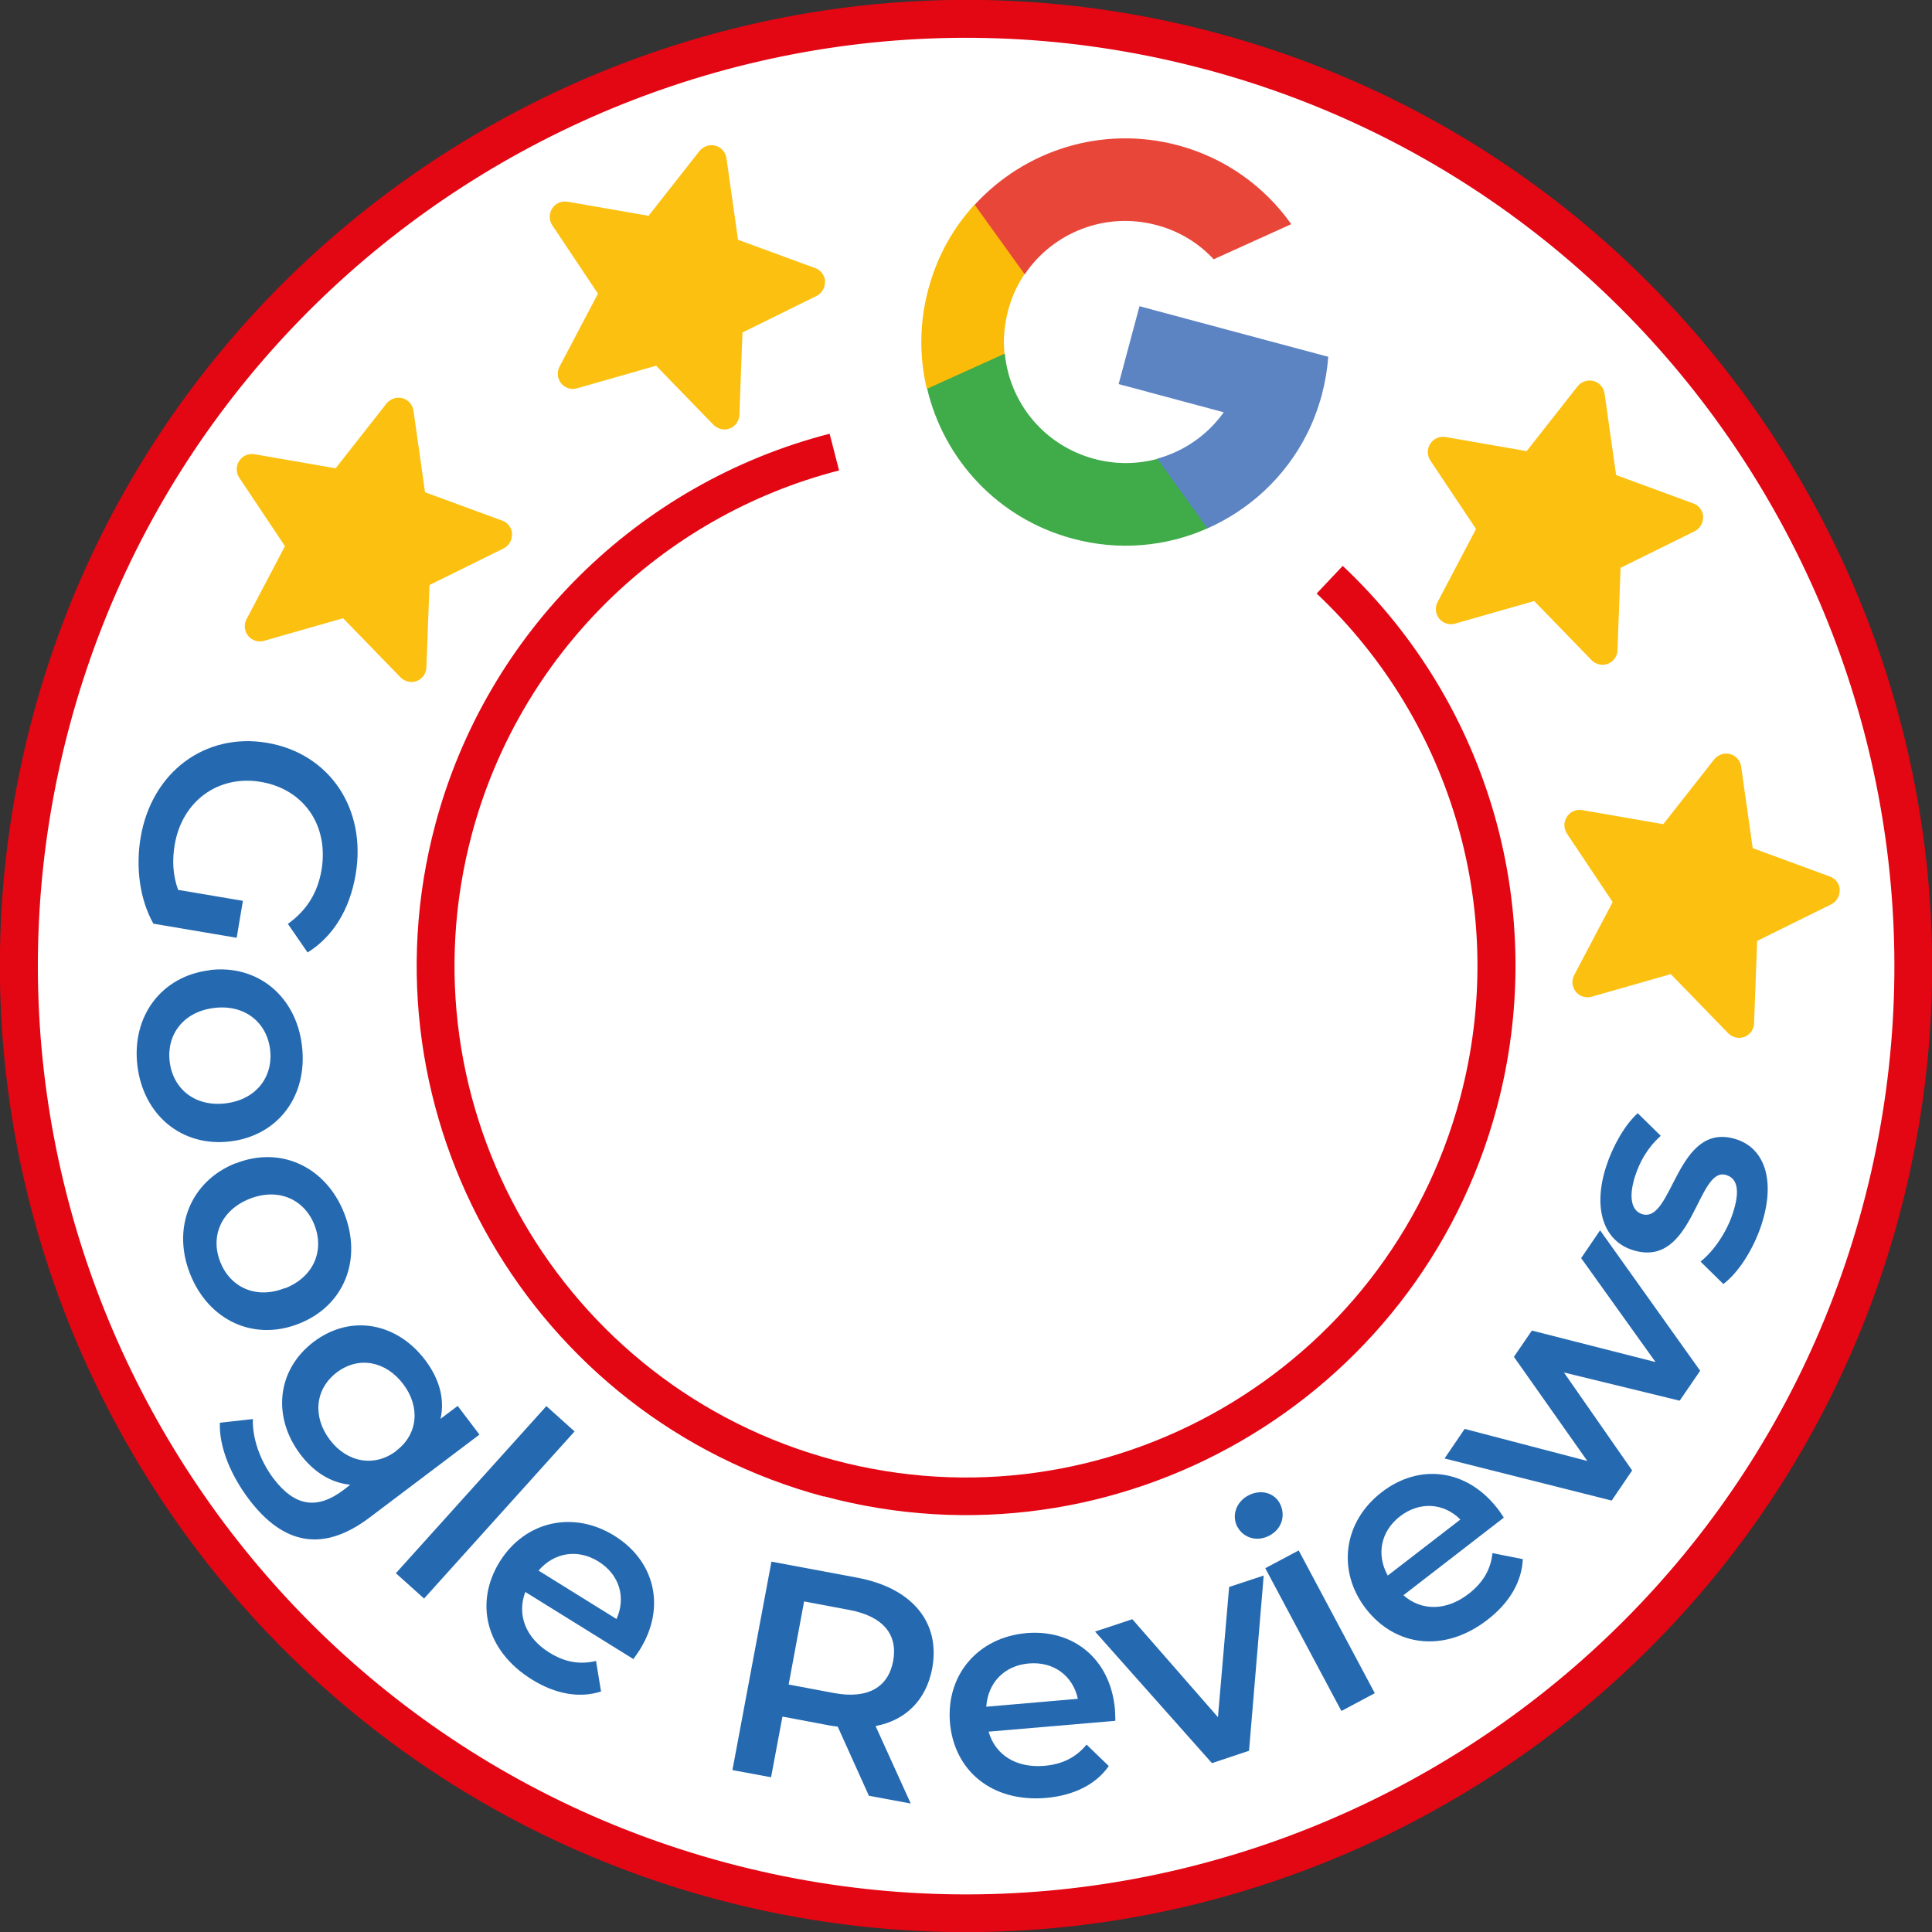 <?xml version="1.0" encoding="UTF-8"?><svg id="uuid-51e0fd8b-081a-4c32-9324-202b9de022f5" xmlns="http://www.w3.org/2000/svg" viewBox="0 0 100 100"><rect x="0" y="0" width="100" height="100" fill="#333333" stroke="none"/><circle cx="50" cy="50" r="49.02" fill="#fff"/><path d="M37.06,98.3C10.43,91.16-5.43,63.69,1.7,37.06,8.84,10.43,36.31-5.43,62.94,1.7s42.49,34.61,35.36,61.24c-7.14,26.63-34.61,42.49-61.24,35.36ZM62.43,3.6C36.85-3.26,10.45,11.98,3.6,37.57s8.38,51.98,33.97,58.84,51.98-8.38,58.84-33.97c6.86-25.59-8.38-51.98-33.97-58.84Z" fill="#e30613"/><path d="M12.57,46.64l-.32,1.9-4.31-.73c-.72-1.28-.92-2.94-.66-4.47.57-3.36,3.32-5.44,6.55-4.89s5.15,3.41,4.58,6.8c-.3,1.81-1.16,3.22-2.49,4.05l-1.02-1.48c.99-.71,1.54-1.62,1.74-2.78.39-2.3-.9-4.19-3.14-4.57-2.19-.37-4.08.98-4.46,3.27-.13.77-.1,1.56.18,2.32l3.37.57Z" fill="#256ab1"/><path d="M10.85,50.21c2.49-.3,4.48,1.36,4.78,3.92.31,2.59-1.23,4.65-3.72,4.95-2.49.3-4.49-1.35-4.8-3.93-.3-2.56,1.25-4.63,3.74-4.93ZM11.67,57.11c1.59-.19,2.48-1.37,2.31-2.79-.17-1.4-1.31-2.34-2.89-2.15-1.59.19-2.47,1.37-2.31,2.77.17,1.42,1.31,2.36,2.9,2.17Z" fill="#256ab1"/><path d="M12.19,60.22c2.33-.93,4.67.17,5.62,2.56.96,2.42,0,4.81-2.33,5.73-2.33.93-4.68-.15-5.64-2.57-.95-2.39.02-4.8,2.35-5.73ZM14.76,66.68c1.49-.59,2.04-1.96,1.51-3.29-.52-1.31-1.86-1.93-3.35-1.34-1.49.59-2.04,1.96-1.52,3.27.53,1.33,1.87,1.94,3.35,1.35Z" fill="#256ab1"/><path d="M24.81,74.26l-5.67,4.28c-2.43,1.84-4.48,1.4-6.25-.93-.95-1.25-1.56-2.74-1.51-3.97l1.71-.19c-.04.96.36,2.14,1.06,3.07,1.12,1.48,2.28,1.62,3.63.6l.35-.27c-1.02-.1-1.9-.67-2.58-1.57-1.45-1.91-1.25-4.36.69-5.83,1.94-1.46,4.32-.97,5.77.95.71.94,1.03,1.99.79,3.04l.89-.67,1.13,1.49ZM20.51,75.09c1.13-.85,1.25-2.28.36-3.45-.9-1.19-2.3-1.46-3.43-.61-1.14.86-1.27,2.3-.37,3.49.89,1.18,2.31,1.44,3.44.58Z" fill="#256ab1"/><path d="M28.28,72.78l1.46,1.31-7.79,8.65-1.46-1.31,7.79-8.65Z" fill="#256ab1"/><path d="M32.78,85.87l-5.59-3.47c-.44,1.16,0,2.37,1.25,3.14.8.5,1.58.63,2.41.43l.26,1.58c-1.11.36-2.36.14-3.58-.62-2.39-1.48-2.98-3.97-1.67-6.09,1.32-2.12,3.82-2.67,5.94-1.35,2.08,1.29,2.7,3.69,1.31,5.91-.08.13-.22.32-.33.48ZM27.87,81.29l4.04,2.51c.5-1.11.16-2.3-.94-2.98-1.08-.67-2.3-.46-3.1.48Z" fill="#256ab1"/><path d="M44.97,92.94l-1.61-3.57c-.14-.01-.28-.04-.42-.06l-2.44-.46-.59,3.14-2-.37,2.02-10.79,4.44.83c2.84.53,4.32,2.31,3.88,4.7-.31,1.63-1.36,2.68-2.93,2.98l1.82,4.01-2.16-.4ZM43.96,83.33l-2.34-.44-.8,4.3,2.34.44c1.76.33,2.82-.3,3.07-1.66.25-1.36-.51-2.31-2.27-2.64Z" fill="#256ab1"/><path d="M57.72,89.07l-6.55.56c.34,1.2,1.42,1.89,2.88,1.77.94-.08,1.65-.44,2.19-1.1l1.15,1.11c-.67.96-1.81,1.52-3.24,1.65-2.8.24-4.76-1.4-4.98-3.89-.21-2.49,1.46-4.42,3.95-4.64,2.44-.21,4.36,1.34,4.59,3.95.01.16.02.39.02.58ZM51.05,88.34l4.74-.41c-.26-1.19-1.25-1.94-2.54-1.83-1.27.11-2.12,1-2.2,2.24Z" fill="#256ab1"/><path d="M65.41,81.54l-.76,9.08-1.92.64-6.05-6.81,1.93-.64,4.43,5.07.58-6.74,1.79-.59Z" fill="#256ab1"/><path d="M64.05,79.04c-.31-.58-.08-1.29.55-1.63.64-.34,1.34-.16,1.64.4.32.61.12,1.32-.53,1.67-.64.34-1.35.13-1.66-.45ZM65.49,81.17l1.73-.92,3.94,7.39-1.73.92-3.94-7.39Z" fill="#256ab1"/><path d="M77.84,78.55l-5.2,4.02c.93.82,2.22.82,3.37-.07.75-.58,1.15-1.26,1.24-2.11l1.57.31c-.05,1.17-.69,2.26-1.83,3.14-2.22,1.72-4.76,1.4-6.29-.57-1.52-1.97-1.16-4.51.81-6.03,1.94-1.5,4.39-1.23,6,.84.1.12.23.32.33.48ZM71.83,81.55l3.76-2.9c-.86-.86-2.1-.95-3.12-.17-1.01.78-1.24,1.99-.64,3.07Z" fill="#256ab1"/><path d="M82.82,63.68l5.18,7.27-1.06,1.55-5.99-1.46,3.53,5.07-1.06,1.56-8.65-2.18,1.04-1.53,6.35,1.66-3.8-5.39.93-1.36,6.4,1.63-3.85-5.38.98-1.44Z" fill="#256ab1"/><path d="M89.21,66.47l-1.19-1.17c.69-.55,1.36-1.53,1.68-2.53.38-1.18.21-1.78-.35-1.95-1.52-.49-1.67,4.9-4.85,3.88-1.51-.48-2.06-2.16-1.37-4.31.34-1.06.98-2.19,1.64-2.77l1.19,1.17c-.69.62-1.08,1.33-1.33,2.09-.36,1.14-.16,1.79.36,1.96,1.61.52,1.76-4.87,4.88-3.87,1.49.48,2.03,2.16,1.31,4.4-.43,1.33-1.24,2.54-1.98,3.09Z" fill="#256ab1"/><path d="M52,18.3l-1.42,2.46-2.61-.64c-.39-1.64-.39-3.4.08-5.15s1.29-3.17,2.39-4.38h0s2.19,1.04,2.19,1.04l.4,2.56c-.38.56-.67,1.19-.85,1.88-.2.75-.26,1.5-.19,2.23Z" fill="#fbbc09"/><path d="M68.75,18.48c-.05.65-.16,1.3-.33,1.95-.2.73-.46,1.42-.79,2.07-1.12,2.2-2.96,3.89-5.14,4.85h0s-2.87-.93-2.87-.93l.28-2.68c1.38-.38,2.6-1.22,3.44-2.4l-5.44-1.46,1.08-4.03,5.52,1.48,4.26,1.14h0Z" fill="#5c84c3"/><path d="M62.49,27.35h0c-2.12.94-4.56,1.18-6.97.53-3.88-1.04-6.67-4.11-7.53-7.76l4.02-1.82c.24,2.53,2.02,4.75,4.62,5.45,1.12.3,2.24.28,3.28,0l2.59,3.6Z" fill="#3fac49"/><path d="M66.84,11.6l-4.02,1.82c-.77-.83-1.78-1.46-2.96-1.77-2.65-.71-5.37.39-6.82,2.55l-2.59-3.6h0c2.57-2.81,6.58-4.13,10.52-3.08,2.47.66,4.5,2.15,5.87,4.09Z" fill="#e9463a"/><path d="M42.64,77.46c-15.14-4.06-24.16-19.68-20.1-34.82,2.65-9.9,10.47-17.63,20.4-20.19l.49,1.9c-9.25,2.38-16.53,9.58-19,18.8-3.78,14.1,4.62,28.64,18.72,32.42s28.64-4.62,32.42-18.72c2.52-9.42-.32-19.43-7.42-26.13l1.35-1.43c7.63,7.19,10.68,17.95,7.97,28.06-4.06,15.14-19.68,24.16-34.82,20.1Z" fill="#e30613"/><path d="M95.23,46.06c-.02-.31-.22-.59-.51-.69l-4-1.47-.6-4.23c-.05-.31-.27-.56-.57-.64s-.62.03-.82.27l-2.64,3.36-4.2-.73c-.31-.05-.62.08-.79.35-.17.26-.17.6,0,.86l2.37,3.55-1.99,3.78c-.15.28-.11.61.08.86.11.13.25.22.4.26.13.04.28.04.42,0l4.1-1.17,2.97,3.06c.22.22.55.3.84.19.29-.11.49-.39.5-.7l.16-4.27,3.83-1.89c.28-.14.45-.43.44-.74Z" fill="#fcc010"/><path d="M26.51,27.64c-.02-.31-.22-.59-.51-.69l-4-1.47-.6-4.23c-.05-.31-.27-.56-.57-.64s-.62.03-.82.27l-2.64,3.36-4.2-.73c-.31-.05-.62.08-.79.35-.17.26-.17.6,0,.86l2.37,3.55-1.99,3.78c-.15.28-.11.61.08.86.11.13.25.22.4.26.13.04.28.04.42,0l4.1-1.17,2.97,3.06c.22.22.55.3.84.19.29-.11.49-.39.5-.7l.16-4.27,3.83-1.89c.28-.14.45-.43.44-.74Z" fill="#fcc010"/><path d="M42.71,14.57c-.02-.31-.22-.59-.51-.69l-4-1.47-.6-4.23c-.05-.31-.27-.56-.57-.64s-.62.03-.82.27l-2.64,3.36-4.2-.73c-.31-.05-.62.08-.79.35-.17.26-.17.6,0,.86l2.37,3.55-1.99,3.78c-.15.28-.11.61.08.86.11.13.25.22.4.26.13.04.28.04.42,0l4.1-1.17,2.97,3.06c.22.22.55.3.84.19.29-.11.49-.39.5-.7l.16-4.27,3.83-1.89c.28-.14.45-.43.44-.74Z" fill="#fcc010"/><path d="M88.16,26.75c-.02-.31-.22-.59-.51-.69l-4-1.47-.6-4.23c-.05-.31-.27-.56-.57-.64s-.62.03-.82.27l-2.64,3.36-4.2-.73c-.31-.05-.62.08-.79.35-.17.26-.17.6,0,.86l2.37,3.55-1.99,3.78c-.15.28-.11.61.08.86.11.13.25.22.4.26.13.04.28.04.42,0l4.1-1.17,2.97,3.06c.22.22.55.3.84.19.29-.11.49-.39.5-.7l.16-4.27,3.83-1.89c.28-.14.45-.43.44-.74Z" fill="#fcc010"/></svg>